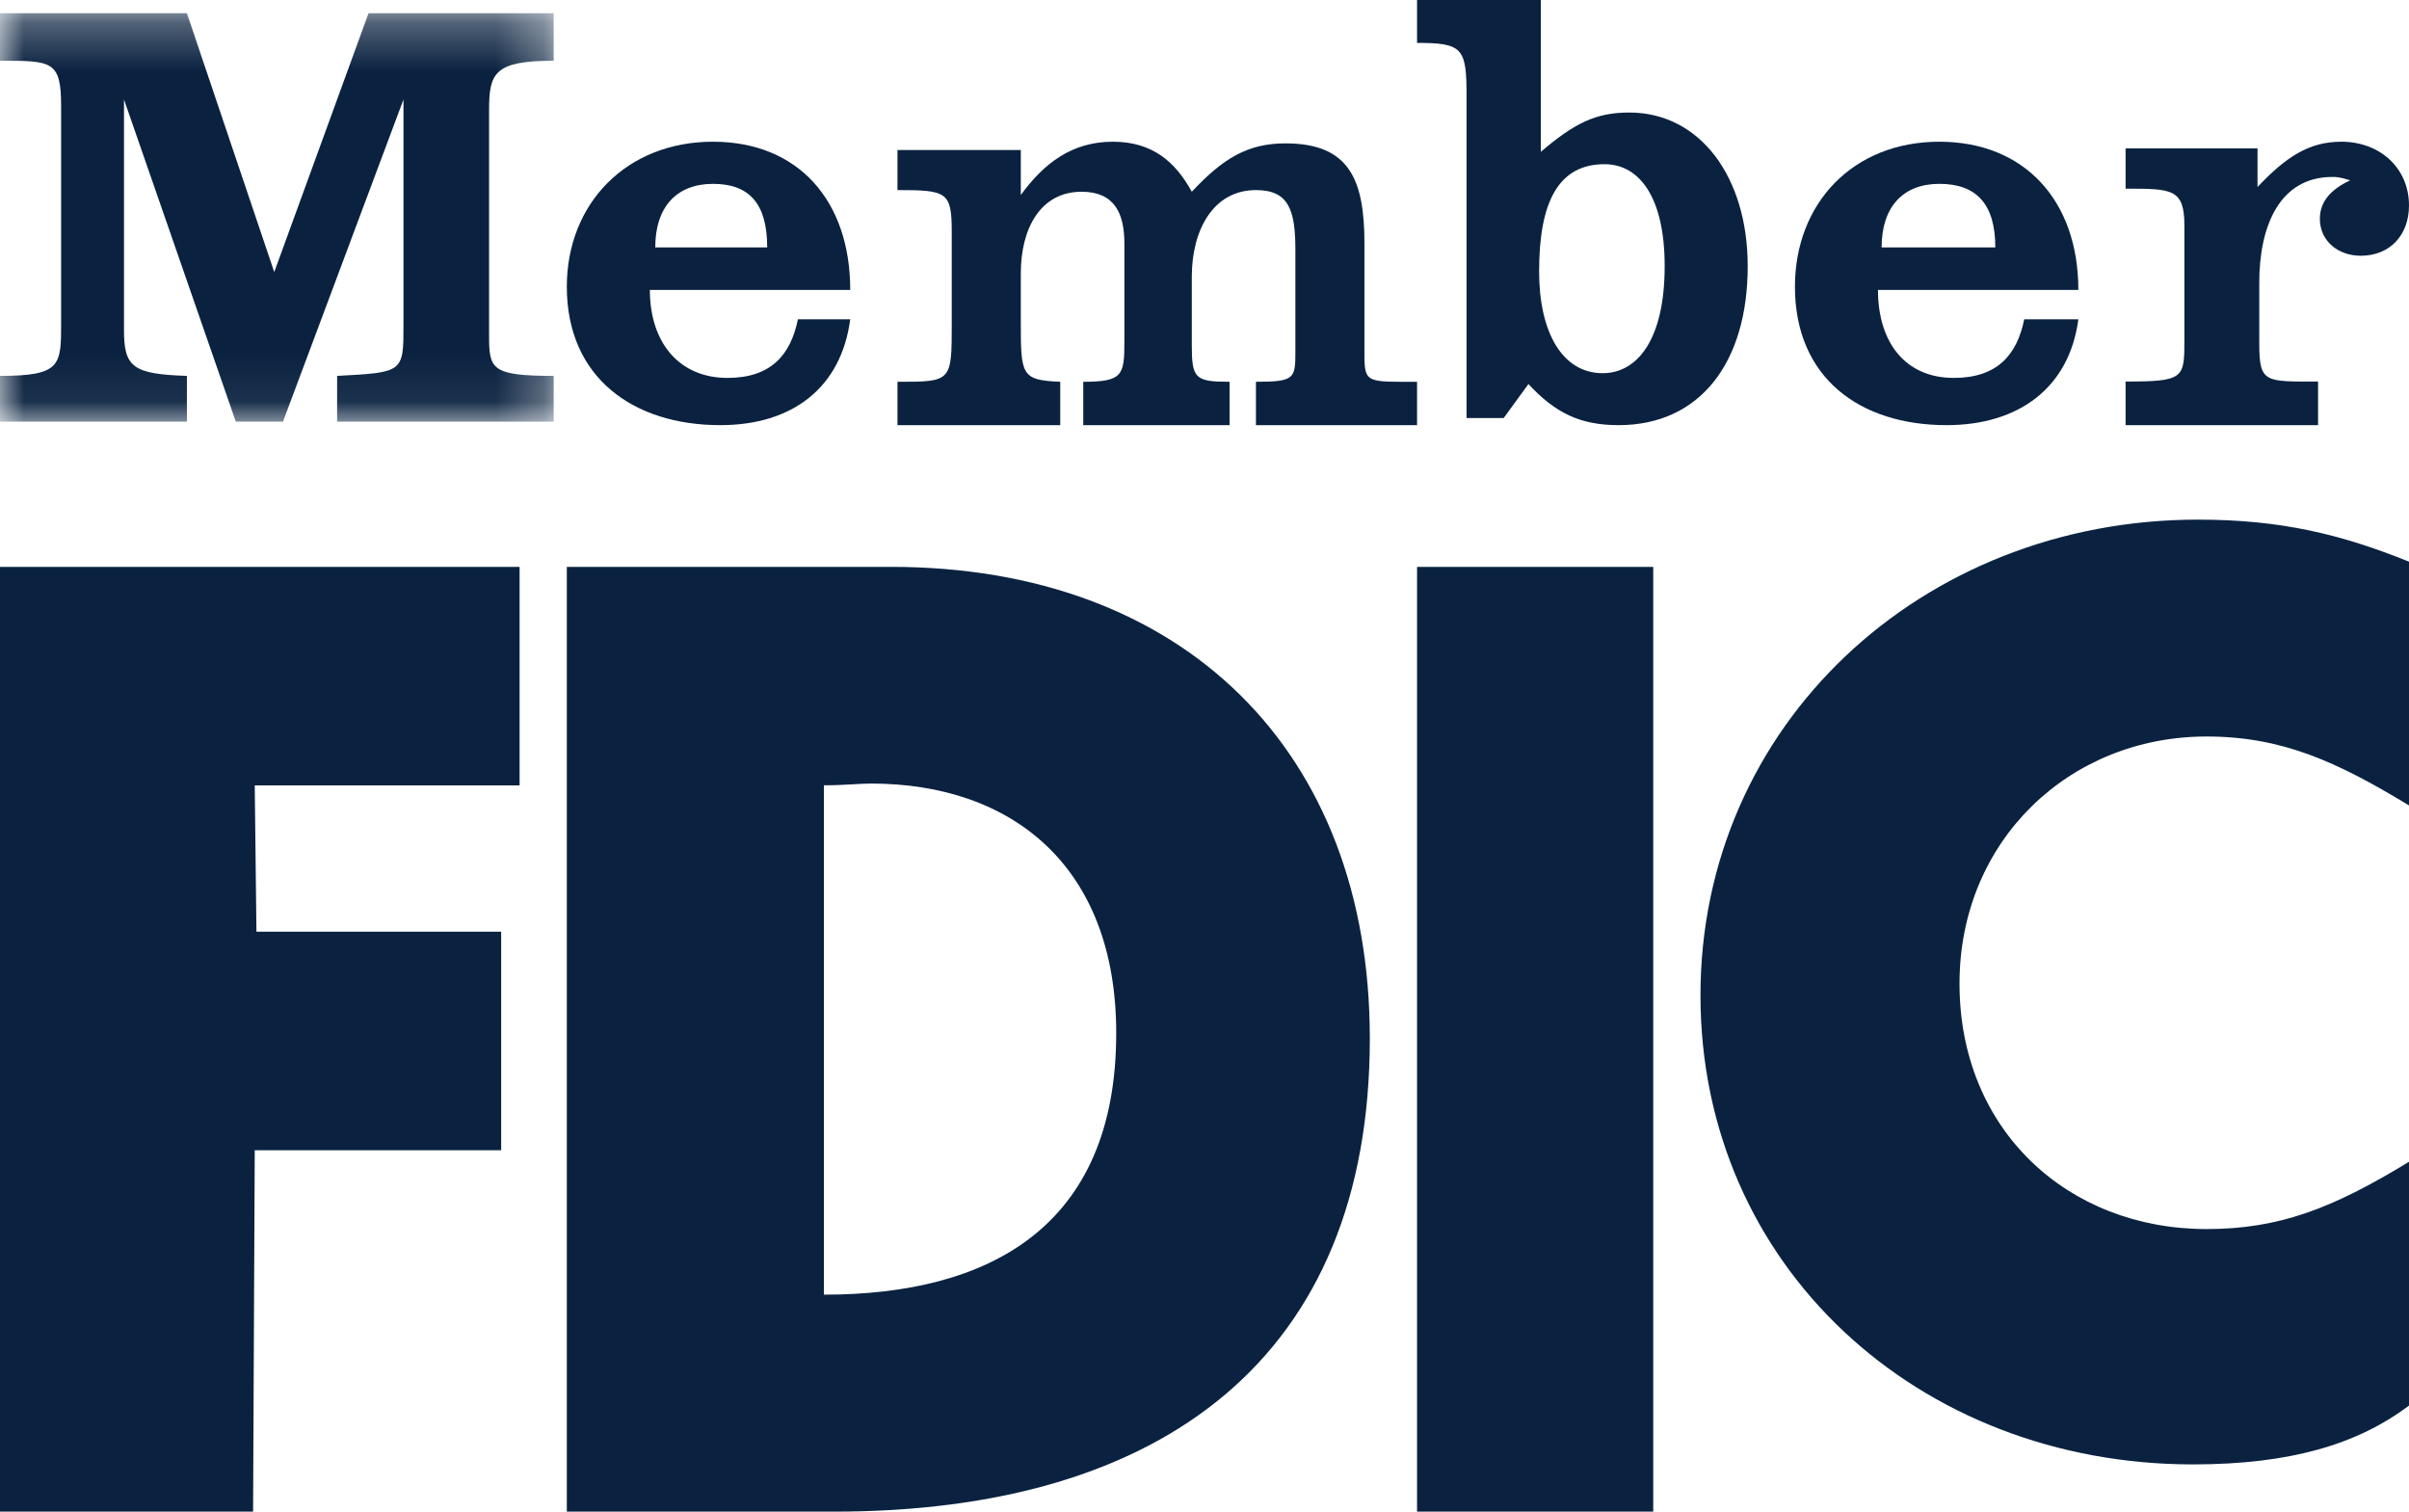 <?xml version="1.0" encoding="UTF-8"?>
<svg width="51px" height="32px" viewBox="0 0 51 32" version="1.1" xmlns="http://www.w3.org/2000/svg" xmlns:xlink="http://www.w3.org/1999/xlink">
    <!-- Generator: Sketch 52.4 (67378) - http://www.bohemiancoding.com/sketch -->
    <title>FDIC</title>
    <desc>Created with Sketch.</desc>
    <defs>
        <polygon id="path-1" points="0 0.28 11.722 0.28 11.722 8.926 0 8.926"></polygon>
    </defs>
    <g id="Page-1" stroke="none" stroke-width="1" fill="none" fill-rule="evenodd">
        <g id="Homepage" transform="translate(-1037, -2648)">
            <g id="Footer" transform="translate(0, 2042)">
                <g id="FDIC" transform="translate(1037, 606)">
                    <path d="M18.439,16.587 C18.19,16.587 17.87,16.624 17.443,16.624 L17.443,27.407 C20.928,27.407 23.631,25.986 23.631,21.87 C23.631,18.336 21.426,16.587 18.439,16.587 Z M12,12 L18.864,12 C25.052,12 29,15.898 29,21.982 C29,28.721 24.625,32 17.655,32 L12,32 L12,12 Z" id="Fill-1" fill="#0A2240"></path>
                    <path d="M51,17.05 L51,11.89 C49.584,11.32 48.312,11 46.533,11 C40.685,11 36,15.342 36,21.071 C36,26.801 40.613,31 46.424,31 C48.494,31 49.91,30.573 51,29.755 L51,24.594 C49.366,25.591 48.24,26.018 46.714,26.018 C43.773,26.018 41.484,23.918 41.484,20.822 C41.484,17.797 43.809,15.591 46.714,15.591 C48.312,15.591 49.475,16.125 51,17.05" id="Fill-3" fill="#0A2240"></path>
                    <g id="Group-7">
                        <mask id="mask-2" fill="white">
                            <use xlink:href="#path-1"></use>
                        </mask>
                        <g id="Clip-6"></g>
                        <path d="M-5.58139535e-05,7.957 L-5.58139535e-05,8.926 L3.957,8.926 L3.957,7.957 C2.81,7.92 2.625,7.771 2.625,6.988 L2.625,2.106 L4.992,8.926 L5.991,8.926 L8.542,2.106 L8.542,6.877 C8.542,7.883 8.542,7.883 7.137,7.957 L7.137,8.926 L11.722,8.926 L11.722,7.957 C10.391,7.957 10.354,7.808 10.354,7.1 L10.354,2.33 C10.354,1.547 10.465,1.286 11.722,1.286 L11.722,0.28 L7.802,0.28 L5.806,5.759 L3.957,0.28 L-5.58139535e-05,0.28 L-5.58139535e-05,1.286 C1.11,1.286 1.294,1.286 1.294,2.255 L1.294,6.839 C1.294,7.734 1.294,7.957 -5.58139535e-05,7.957" id="Fill-5" fill="#0A2240" mask="url(#mask-2)"></path>
                    </g>
                    <path d="M19,8.082 L19,9 L22.446,9 L22.446,8.082 C21.611,8.047 21.611,7.941 21.611,6.776 L21.611,5.788 C21.611,4.835 22.028,4.059 22.899,4.059 C23.595,4.059 23.804,4.518 23.804,5.153 L23.804,7.235 C23.804,7.941 23.769,8.082 22.933,8.082 L22.933,9 L26.031,9 L26.031,8.082 C25.301,8.082 25.231,8.012 25.231,7.306 L25.231,5.859 C25.231,4.871 25.684,4.024 26.589,4.024 C27.285,4.024 27.424,4.447 27.424,5.294 L27.424,7.412 C27.424,8.012 27.424,8.082 26.589,8.082 L26.589,9 L30,9 L30,8.082 C28.956,8.082 28.886,8.118 28.886,7.518 L28.886,5.153 C28.886,3.812 28.573,3.035 27.215,3.035 C26.414,3.035 25.892,3.353 25.231,4.059 C24.883,3.424 24.396,3 23.56,3 C22.69,3 22.098,3.459 21.611,4.129 L21.611,3.176 L19,3.176 L19,4.024 C20.044,4.024 20.149,4.059 20.149,4.906 L20.149,6.847 C20.149,8.082 20.149,8.082 19,8.082" id="Fill-8" fill="#0A2240"></path>
                    <polygon id="Fill-10" fill="#0A2240" points="0 12 0 32 5.358 32 5.393 24.35 10.61 24.35 10.61 19.723 5.429 19.723 5.393 16.626 11 16.626 11 12"></polygon>
                    <path d="M35.242,5.631 C35.242,4.195 34.718,3.476 33.969,3.476 C32.996,3.476 32.584,4.27 32.584,5.745 C32.584,7.03 33.071,7.9 33.932,7.9 C34.643,7.9 35.242,7.22 35.242,5.631 Z M30,0 L32.62,0 L32.62,3.214 C33.331,2.609 33.781,2.382 34.492,2.382 C35.989,2.382 37,3.744 37,5.635 C37,7.677 35.989,9 34.267,9 C33.444,9 32.919,8.735 32.358,8.13 L31.834,8.849 L31.048,8.849 L31.048,2.042 C31.048,1.021 30.973,0.908 30,0.908 L30,0 Z" id="Fill-12" fill="#0A2240"></path>
                    <path d="M45,8.077 L45,9 L49.075,9 L49.075,8.077 C47.943,8.077 47.83,8.112 47.83,7.261 L47.83,5.982 C47.83,4.811 48.245,3.746 49.377,3.746 C49.453,3.746 49.528,3.746 49.755,3.817 C49.377,3.994 49.113,4.243 49.113,4.633 C49.113,5.095 49.491,5.414 49.981,5.414 C50.585,5.414 51,4.988 51,4.349 C51,3.568 50.396,3 49.566,3 C48.887,3 48.396,3.32 47.793,3.959 L47.793,3.142 L45,3.142 L45,3.994 C45.981,3.994 46.245,3.994 46.245,4.775 L46.245,7.189 C46.245,8.006 46.245,8.077 45,8.077" id="Fill-14" fill="#0A2240"></path>
                    <path d="M41.057,3.892 C40.293,3.892 39.835,4.375 39.835,5.237 L42.242,5.237 C42.242,4.34 41.86,3.892 41.057,3.892 Z M39.758,6.138 C39.758,7.242 40.331,8 41.363,8 C42.28,8 42.7,7.517 42.854,6.759 L44,6.759 C43.809,8.207 42.739,9 41.21,9 C39.376,9 38,8 38,6.069 C38,4.31 39.223,3 41.057,3 C42.854,3 44,4.241 44,6.138 L39.758,6.138 Z" id="Fill-16" fill="#0A2240"></path>
                    <path d="M15.095,3.892 C14.331,3.892 13.872,4.375 13.872,5.237 L16.242,5.237 C16.242,4.306 15.859,3.892 15.095,3.892 Z M13.758,6.138 C13.758,7.242 14.369,8 15.401,8 C16.318,8 16.739,7.517 16.892,6.759 L18,6.759 C17.809,8.207 16.777,9 15.248,9 C13.414,9 12,8 12,6.069 C12,4.31 13.261,3 15.095,3 C16.892,3 18,4.241 18,6.138 L13.758,6.138 Z" id="Fill-18" fill="#0A2240"></path>
                    <polygon id="Fill-20" fill="#0A2240" points="30 32 35 32 35 12 30 12"></polygon>
                </g>
            </g>
        </g>
    </g>
</svg>